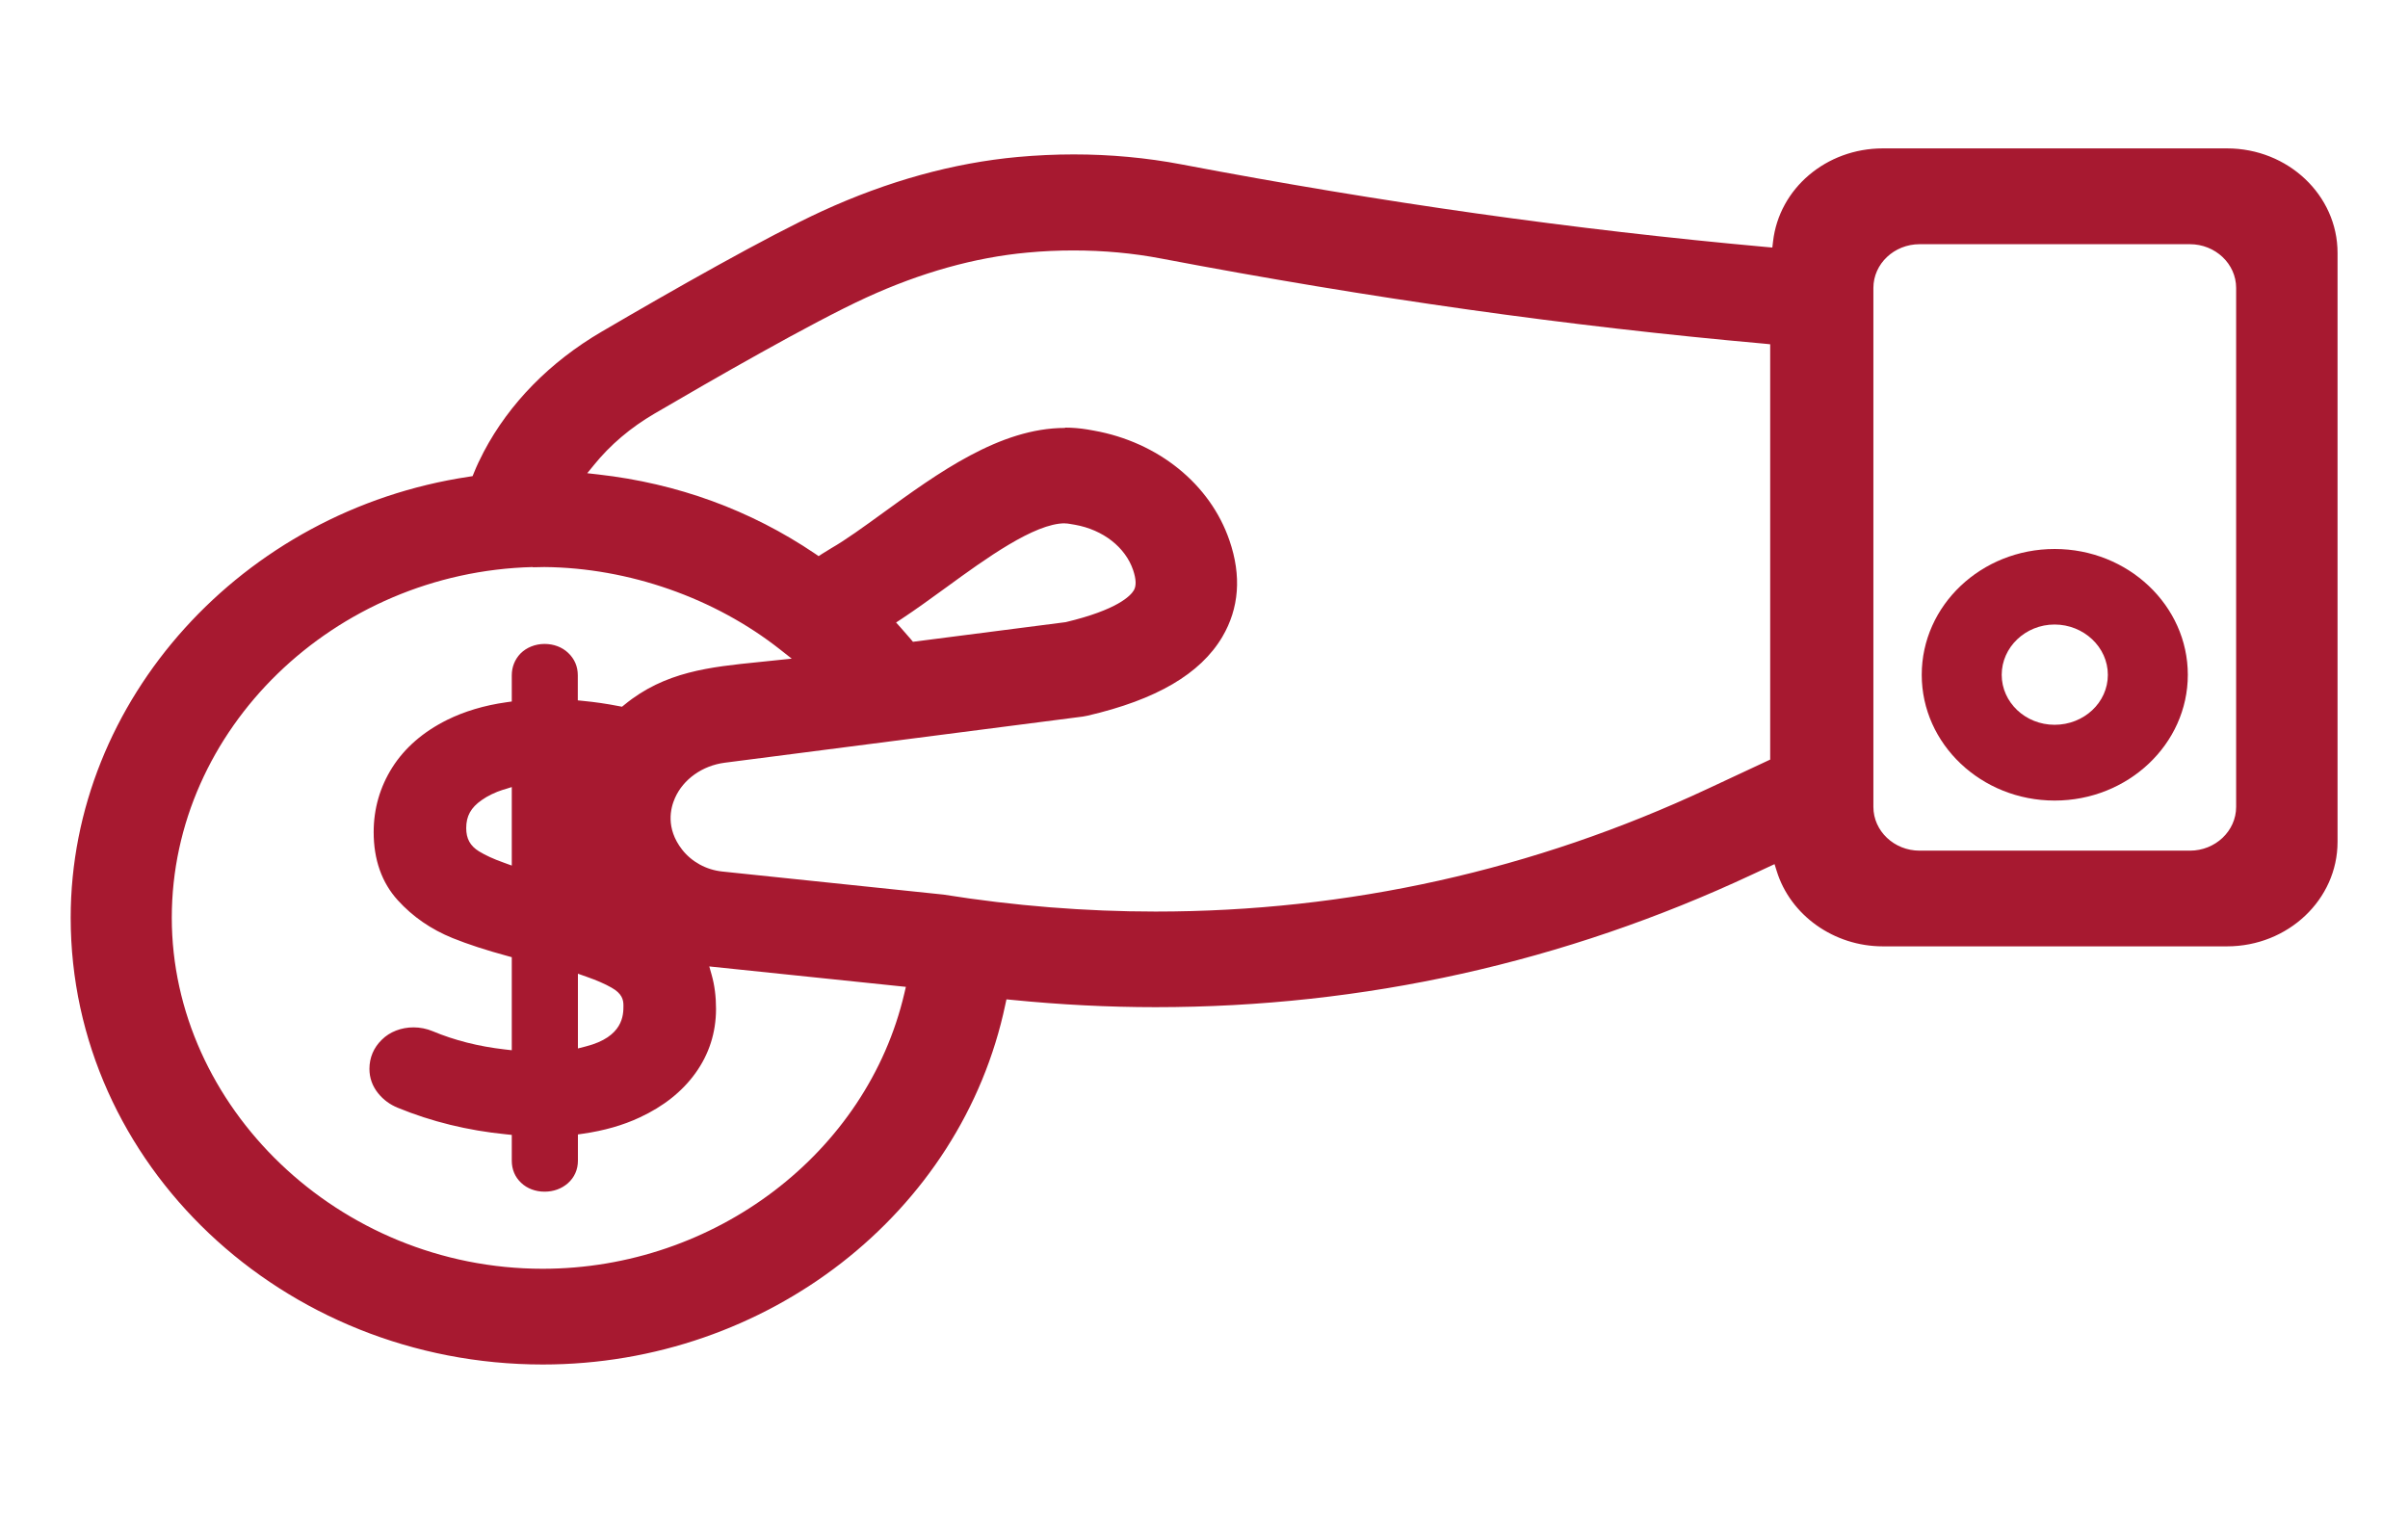 <svg width="62" height="39" viewBox="0 0 62 39" fill="none" xmlns="http://www.w3.org/2000/svg">
<g id="Layer_1">
<g id="Group">
<path id="Vector" d="M13.975 35.135C7.274 35.135 1.82 29.973 1.82 23.63C1.82 18.028 6.229 13.148 12.074 12.275L12.168 12.26L12.202 12.177C12.272 12.002 12.357 11.821 12.457 11.631C13.113 10.387 14.16 9.319 15.487 8.543C17.303 7.48 19.762 6.081 21.177 5.432C22.857 4.662 24.548 4.194 26.206 4.042C26.682 3.999 27.168 3.976 27.645 3.976C28.589 3.976 29.524 4.062 30.426 4.234C35.594 5.217 40.516 5.912 45.475 6.36L45.633 6.374L45.651 6.222C45.806 4.852 47.023 3.821 48.478 3.821H57.341C58.911 3.821 60.186 5.027 60.186 6.512V21.677C60.186 23.162 58.911 24.368 57.341 24.368H48.478C47.221 24.368 46.097 23.57 45.745 22.426L45.69 22.251L45.129 22.512C40.282 24.782 35.108 25.934 29.752 25.934C28.535 25.934 27.293 25.87 26.06 25.747L25.914 25.733L25.884 25.87C24.754 31.239 19.747 35.135 13.978 35.135H13.975ZM13.72 14.601C8.595 14.731 4.423 18.781 4.423 23.63C4.423 28.479 8.707 32.67 13.972 32.67C18.408 32.67 22.325 29.688 23.285 25.578L23.324 25.411L18.262 24.885L18.323 25.101C18.399 25.368 18.436 25.661 18.436 25.977C18.436 26.589 18.256 27.146 17.907 27.631C17.567 28.105 17.084 28.49 16.468 28.775C16.04 28.976 15.551 29.114 15.017 29.191L14.88 29.211V29.886C14.88 30.119 14.789 30.32 14.619 30.47C14.458 30.61 14.251 30.685 14.021 30.685C13.79 30.685 13.571 30.605 13.416 30.455C13.258 30.306 13.177 30.11 13.177 29.886V29.223L13.031 29.208C12.047 29.111 11.109 28.881 10.243 28.525C10.043 28.444 9.873 28.321 9.736 28.151C9.587 27.965 9.512 27.755 9.512 27.522C9.512 27.235 9.621 26.976 9.83 26.773C10.034 26.569 10.331 26.454 10.647 26.454C10.814 26.454 10.984 26.488 11.136 26.551C11.698 26.787 12.32 26.945 12.994 27.022L13.177 27.043V24.647L13.061 24.615C12.521 24.469 12.047 24.314 11.655 24.156C11.1 23.931 10.626 23.604 10.243 23.182C9.83 22.728 9.621 22.136 9.621 21.427C9.621 20.826 9.782 20.266 10.101 19.761C10.422 19.255 10.896 18.844 11.512 18.537C11.953 18.319 12.466 18.163 13.037 18.083L13.177 18.063V17.391C13.177 17.175 13.255 16.98 13.401 16.828C13.556 16.672 13.781 16.581 14.021 16.581C14.261 16.581 14.473 16.664 14.628 16.81C14.795 16.968 14.877 17.164 14.877 17.391V18.034L15.023 18.049C15.314 18.077 15.615 18.12 15.937 18.183L16.015 18.198L16.076 18.149C17.118 17.29 18.287 17.175 19.526 17.049L20.385 16.96L20.093 16.73C18.405 15.397 16.189 14.621 14.018 14.601C13.945 14.601 13.72 14.607 13.72 14.607V14.601ZM14.88 26.997L15.083 26.945C16.052 26.698 16.052 26.132 16.052 25.891C16.052 25.741 16.015 25.583 15.745 25.431C15.578 25.336 15.363 25.241 15.098 25.149L14.88 25.072V26.994V26.997ZM27.423 11.011C27.618 11.011 27.812 11.028 28 11.059L28.164 11.088C29.822 11.384 31.161 12.467 31.656 13.918C31.969 14.828 31.905 15.664 31.471 16.4C30.906 17.353 29.773 18.017 28.003 18.428C27.958 18.439 27.921 18.445 27.882 18.451L18.657 19.64C18.086 19.715 17.594 20.062 17.379 20.548C17.264 20.806 17.133 21.323 17.561 21.875C17.807 22.191 18.183 22.398 18.596 22.441L24.29 23.035C26.108 23.325 27.949 23.472 29.752 23.472C34.711 23.472 39.493 22.406 43.972 20.309L45.578 19.559V8.865L45.432 8.85C40.373 8.399 35.297 7.684 29.907 6.659C29.175 6.518 28.413 6.449 27.639 6.449C27.247 6.449 26.849 6.466 26.452 6.504C25.104 6.627 23.71 7.018 22.307 7.661C20.901 8.305 18.287 9.81 16.854 10.649C16.234 11.011 15.712 11.456 15.293 11.973L15.12 12.185L15.402 12.217C17.443 12.447 19.322 13.133 20.986 14.257L21.077 14.32L21.171 14.259C21.265 14.199 21.351 14.148 21.408 14.113C21.782 13.898 22.237 13.567 22.72 13.217C24.147 12.18 25.744 11.019 27.42 11.019L27.423 11.011ZM12.961 20.332C12.745 20.401 12.557 20.493 12.402 20.602C12.123 20.797 12.004 21.013 12.004 21.323C12.004 21.596 12.105 21.78 12.332 21.921C12.496 22.021 12.706 22.119 12.958 22.208L13.177 22.288V20.266L12.961 20.335V20.332ZM49.425 6.288C48.769 6.288 48.235 6.794 48.235 7.414V20.777C48.235 21.398 48.769 21.904 49.425 21.904H56.385C57.04 21.904 57.575 21.398 57.575 20.777V7.414C57.575 6.794 57.04 6.288 56.385 6.288H49.425ZM27.417 13.475C26.634 13.475 25.377 14.386 24.369 15.121C23.941 15.431 23.573 15.699 23.221 15.931L23.072 16.029L23.188 16.158C23.276 16.256 23.364 16.357 23.449 16.457L23.506 16.526L27.439 16.02C28.774 15.702 29.111 15.34 29.194 15.199C29.26 15.084 29.254 14.915 29.175 14.679C28.975 14.09 28.401 13.642 27.681 13.513L27.545 13.49C27.502 13.481 27.463 13.478 27.417 13.478V13.475Z" fill="#A71930"/>
<path id="Vector_2" d="M52.903 20.614C54.791 20.614 56.331 19.16 56.331 17.376C56.331 15.592 54.794 14.136 52.903 14.136C51.011 14.136 49.48 15.589 49.48 17.376C49.48 19.163 51.017 20.614 52.903 20.614ZM52.9 18.663C52.15 18.663 51.539 18.086 51.539 17.376C51.539 16.667 52.15 16.081 52.9 16.081C53.649 16.081 54.272 16.661 54.272 17.376C54.272 18.091 53.656 18.663 52.9 18.663Z" fill="#A71930"/>
<path id="Vector_3" d="M52.903 20.458C51.105 20.458 49.645 19.074 49.645 17.376C49.645 15.678 51.105 14.288 52.903 14.288C54.7 14.288 56.167 15.672 56.167 17.376C56.167 19.079 54.703 20.458 52.903 20.458ZM52.9 15.925C52.062 15.925 51.378 16.574 51.378 17.376C51.378 18.177 52.062 18.818 52.9 18.818C53.738 18.818 54.433 18.172 54.433 17.376C54.433 16.58 53.744 15.925 52.9 15.925Z" fill="#A71930"/>
</g>
</g>
</svg>
